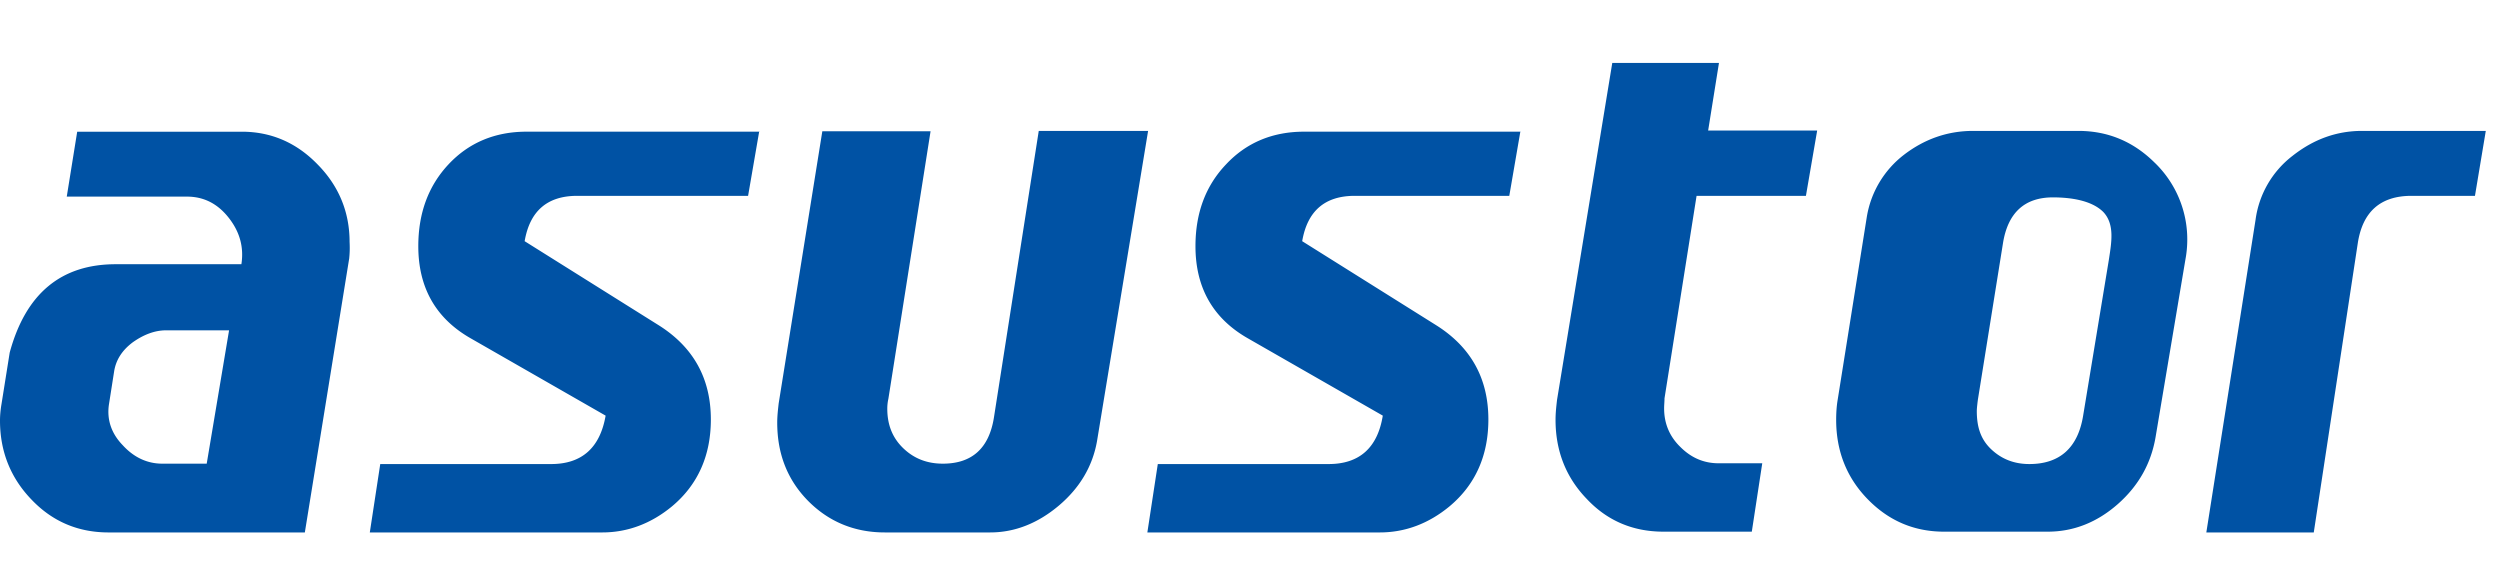 <?xml version="1.0" encoding="UTF-8" standalone="no"?>
<svg
   viewBox="0 0 600 140"
   version="1.1"
   id="svg1"
   sodipodi:docname="asustor.svg"
   width="600"
   height="140"
   inkscape:version="1.4.2 (ebf0e940, 2025-05-08)"
   xmlns:inkscape="http://www.inkscape.org/namespaces/inkscape"
   xmlns:sodipodi="http://sodipodi.sourceforge.net/DTD/sodipodi-0.dtd"
   xmlns="http://www.w3.org/2000/svg"
   xmlns:svg="http://www.w3.org/2000/svg">
  <defs
     id="defs1" />
  <sodipodi:namedview
     id="namedview1"
     pagecolor="#ffffff"
     bordercolor="#000000"
     borderopacity="0.25"
     inkscape:showpageshadow="2"
     inkscape:pageopacity="0.0"
     inkscape:pagecheckerboard="0"
     inkscape:deskcolor="#d1d1d1"
     inkscape:zoom="0.81328312"
     inkscape:cx="394.6965"
     inkscape:cy="305.55165"
     inkscape:window-width="1824"
     inkscape:window-height="864"
     inkscape:window-x="42"
     inkscape:window-y="247"
     inkscape:window-maximized="0"
     inkscape:current-layer="svg1" />
  <path
     d="M 54.986,79.277 H 39.852 c -2.691,0 -5.369,1.021 -7.974,2.864 -2.592,1.936 -4.03,4.242 -4.474,6.914 l -1.259,8.021 c -0.53,3.599 0.544,6.92 3.314,9.777 2.691,2.95 5.913,4.428 9.499,4.428 H 49.61 L 54.979,79.277 Z M 83.821,61.943 73.162,127.786 H 26.058 c -7.252,0 -13.43,-2.585 -18.448,-7.835 C 2.598,114.78 0,108.417 0,100.953 0,99.846 0.093,98.553 0.358,96.989 L 2.327,84.626 C 6.178,70.427 14.689,63.414 27.761,63.414 H 57.935 C 58.558,59.364 57.577,55.672 54.886,52.258 52.202,48.851 48.887,47.187 44.857,47.187 H 16.022 l 2.506,-15.578 h 39.494 c 6.987,0 13.079,2.579 18.183,7.835 5.104,5.164 7.696,11.435 7.696,18.627 0.093,1.75 0,3.043 -0.086,3.871 m 98.417,-30.525 -2.691,15.584 h -40.999 c -7.159,0 -11.375,3.599 -12.628,10.884 l 32.063,20.105 c 8.419,5.257 12.628,12.813 12.628,22.684 0,8.67 -3.135,15.677 -9.313,20.841 -5.018,4.15 -10.659,6.271 -16.751,6.271 H 88.753 l 2.506,-16.413 h 41.012 c 7.345,0 11.733,-3.878 13.079,-11.62 L 112.841,81.126 c -8.326,-4.799 -12.449,-12.177 -12.449,-22.041 0,-7.935 2.42,-14.477 7.252,-19.641 4.839,-5.17 11.11,-7.842 18.72,-7.842 h 55.88 v -0.186 z m 93.313,0 -12.27,74.507 c -1.074,5.999 -4.123,11.163 -9.134,15.405 -5.018,4.242 -10.566,6.456 -16.479,6.456 h -25.342 c -7.252,0 -13.43,-2.585 -18.362,-7.557 -5.011,-5.078 -7.424,-11.348 -7.424,-18.819 0,-1.472 0.172,-3.043 0.351,-4.607 l 10.473,-65.293 h 25.978 L 213.214,95.696 a 10.937,10.937 0 0 0 -0.265,2.393 c 0,3.878 1.253,7.013 3.845,9.499 2.598,2.492 5.734,3.692 9.492,3.692 6.987,0 11.11,-3.692 12.27,-11.156 l 10.745,-68.707 z m 89.369,0 -2.685,15.584 h -37.075 c -7.159,0 -11.375,3.599 -12.628,10.884 l 32.057,20.105 c 8.419,5.257 12.628,12.813 12.628,22.684 0,8.67 -3.135,15.677 -9.313,20.841 -5.011,4.15 -10.652,6.271 -16.744,6.271 h -55.788 l 2.506,-16.413 h 41.012 c 7.345,0 11.733,-3.878 12.986,-11.62 L 299.362,81.126 c -8.326,-4.799 -12.449,-12.177 -12.449,-22.041 0,-7.935 2.42,-14.477 7.345,-19.641 4.839,-5.17 11.103,-7.842 18.72,-7.842 h 51.936 z m 71.193,0 -2.685,15.584 h -26.243 l -7.696,48.602 c 0,0.829 -0.093,1.564 -0.093,2.4 0,3.593 1.259,6.728 3.944,9.313 2.592,2.585 5.634,3.871 9.134,3.871 h 10.473 l -2.506,16.413 h -21.225 c -7.252,0 -13.43,-2.585 -18.362,-7.835 -5.011,-5.17 -7.517,-11.534 -7.517,-18.998 0,-1.657 0.179,-3.228 0.358,-4.799 L 386.947,15.097 h 25.607 l -2.598,16.227 h 26.15 z m 81.043,7.656 c -5.104,-5.071 -11.196,-7.656 -18.362,-7.656 h -25.249 c -6.092,0 -11.64,1.942 -16.572,5.721 a 23.579,23.579 0 0 0 -8.949,15.027 l -6.98,43.803 c -0.265,1.571 -0.358,3.228 -0.358,4.799 0,7.471 2.506,13.834 7.524,18.998 5.011,5.164 11.103,7.835 18.362,7.835 h 24.891 c 6.178,0 11.819,-2.214 16.837,-6.635 5.011,-4.428 7.968,-9.777 9.042,-16.048 l 7.159,-42.603 a 26.184,26.184 0 0 0 0.451,-4.799 25.561,25.561 0 0 0 -7.789,-18.441 z m -11.017,23.24 -6.178,37.439 c -1.253,7.742 -5.634,11.62 -12.893,11.62 -3.672,0 -6.715,-1.2 -9.227,-3.599 -2.506,-2.4 -3.401,-5.349 -3.401,-9.128 0,-0.829 0.265,-2.764 0.265,-2.764 l 6.006,-37.446 c 1.16,-7.371 5.19,-11.063 11.998,-11.063 4.03,0 9.227,0.643 12.091,3.507 2.777,2.95 1.969,7.285 1.339,11.435 z m 90.456,-30.89 -2.598,15.578 h -15.22 c -7.437,0 -11.733,3.778 -12.9,11.348 l -10.566,69.436 h -25.786 l 11.819,-75.064 a 23.194,23.194 0 0 1 8.863,-15.312 c 5.018,-3.964 10.566,-5.992 16.658,-5.992 h 29.73 z"
     fill="#0052a4"
     id="path1"
     style="stroke-width:6.629" />
</svg>
